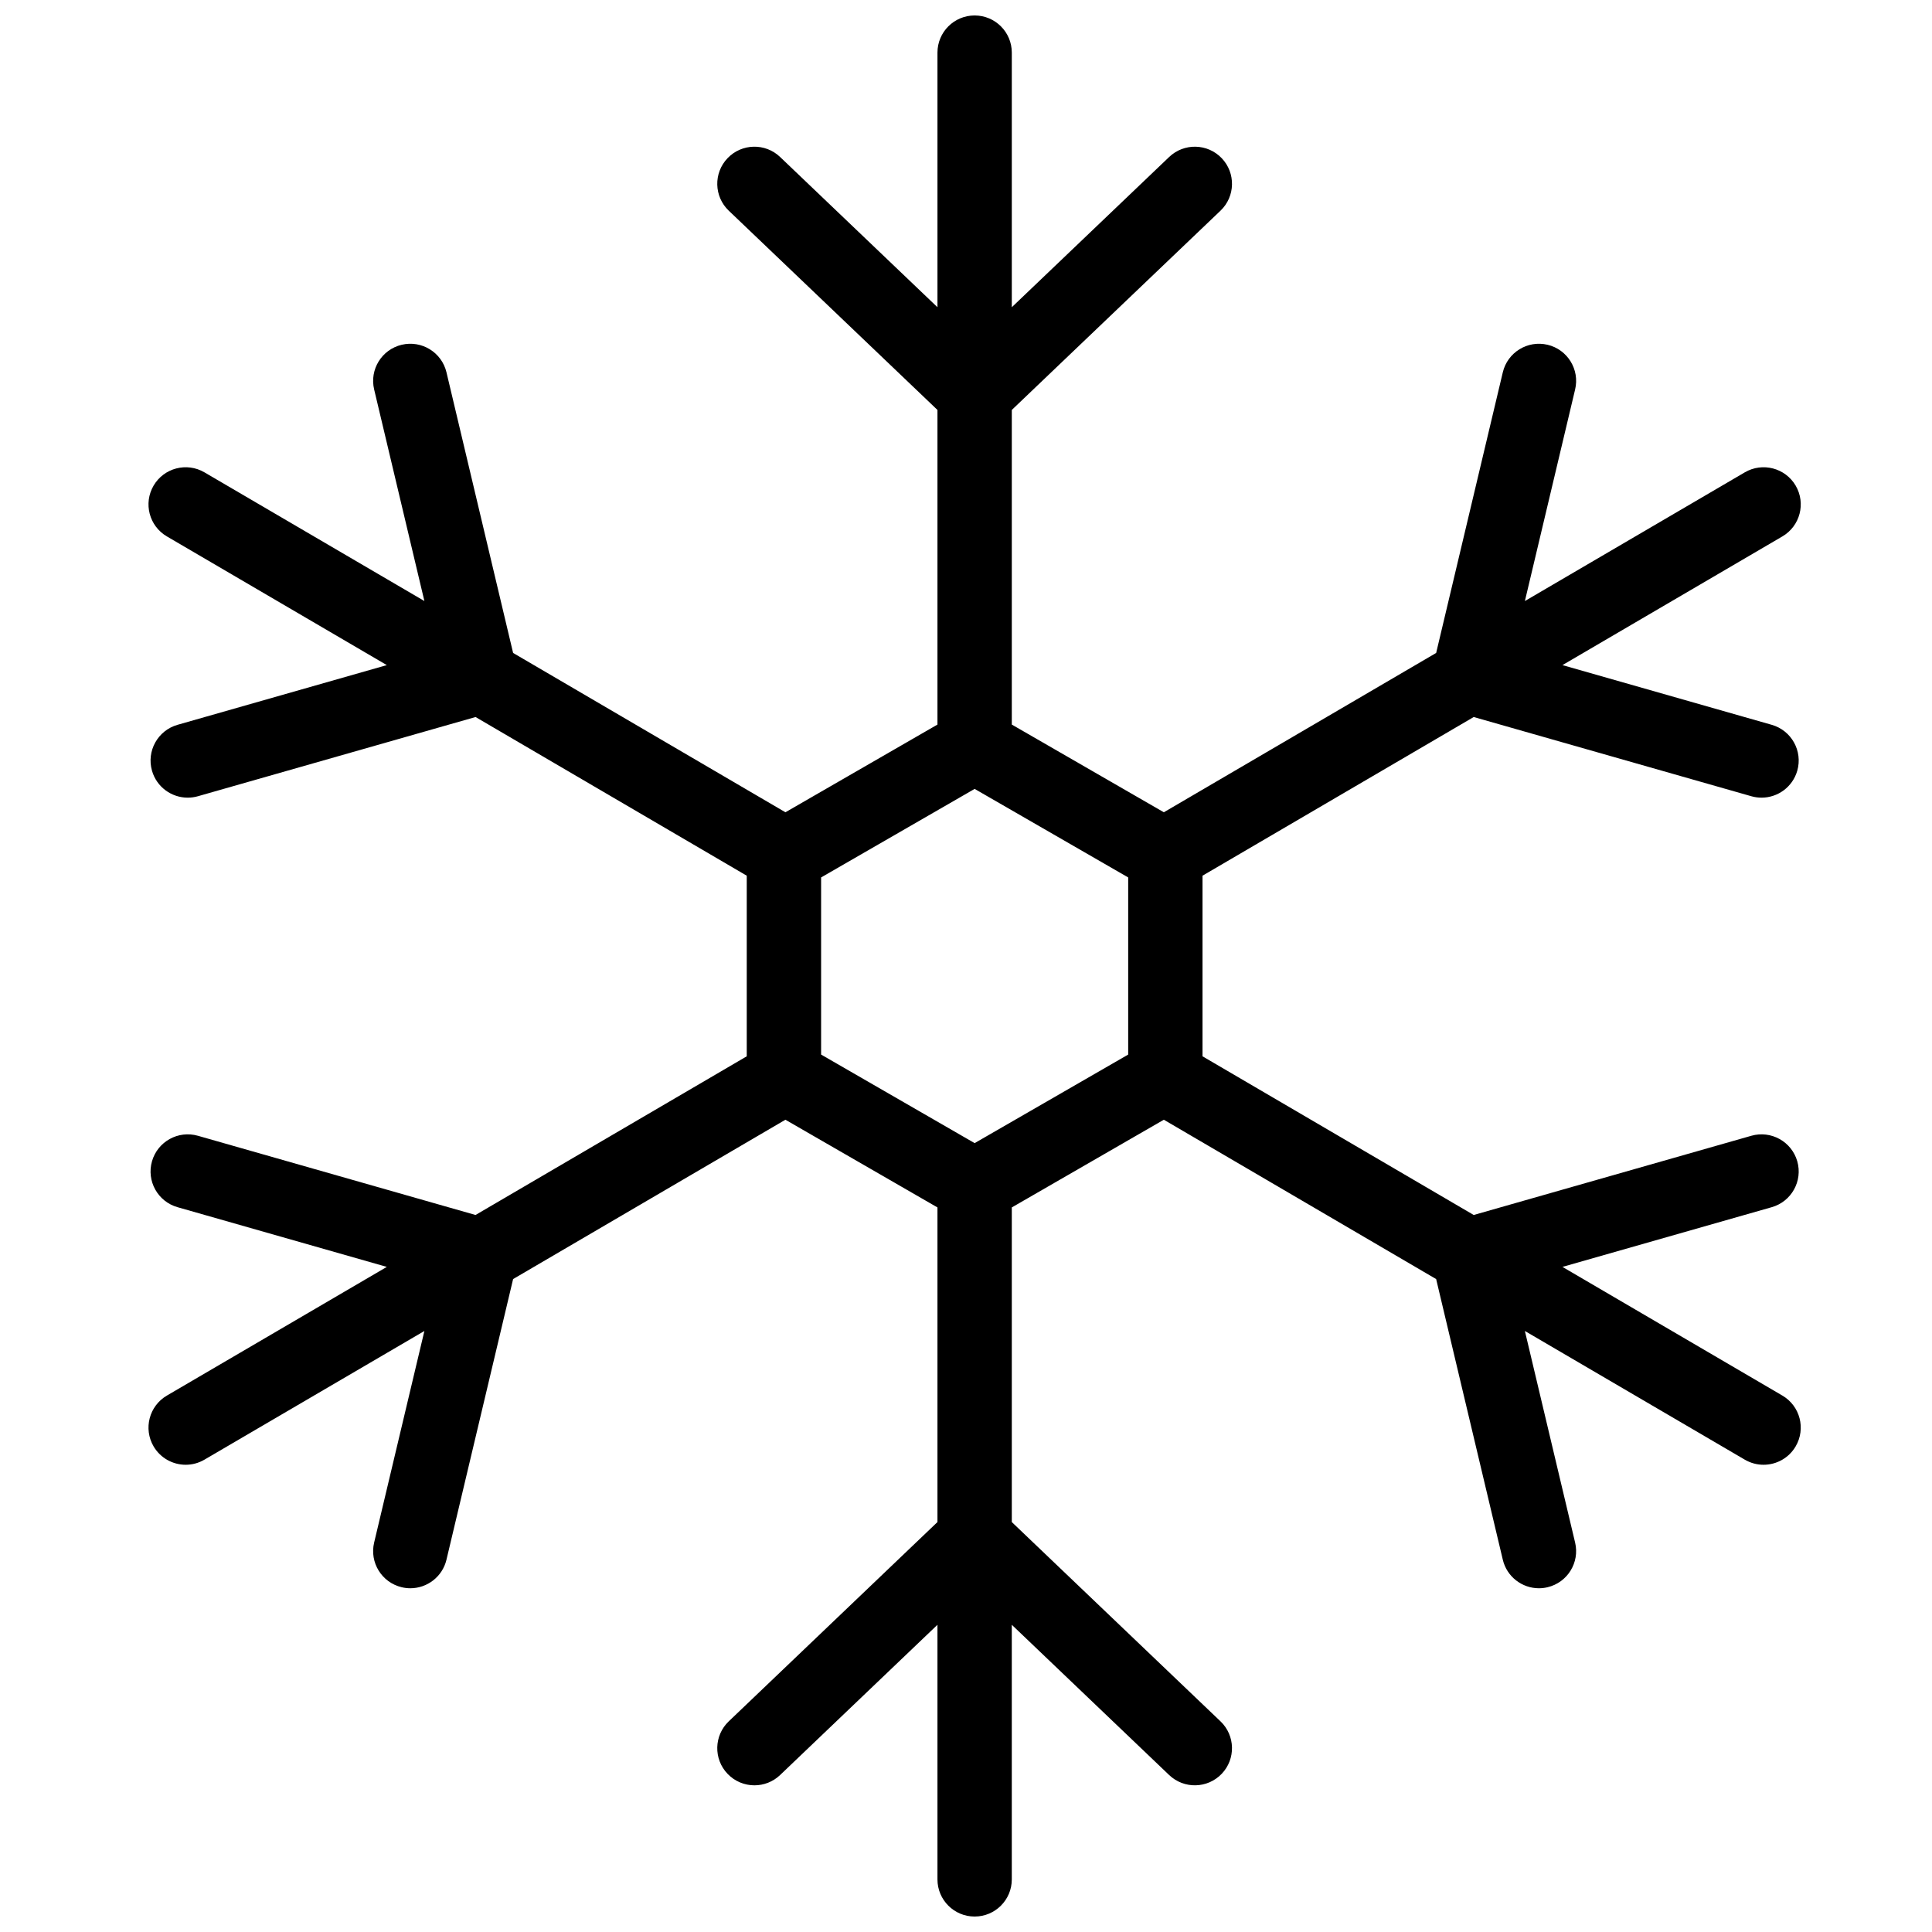 <?xml version="1.0" encoding="UTF-8"?>
<!-- Uploaded to: SVG Repo, www.svgrepo.com, Generator: SVG Repo Mixer Tools -->
<svg width="800px" height="800px" version="1.1" viewBox="144 144 512 512" xmlns="http://www.w3.org/2000/svg">
 <defs>
  <clipPath id="a">
   <path d="m183 148.09h439v503.81h-439z"/>
  </clipPath>
 </defs>
 <g clip-path="url(#a)">
  <path d="m402.29 446.94-40.688-23.469v-46.941l40.688-23.465 40.691 23.465v46.941zm214.06 66.902-58.285-34.102 55.465-15.824c5.231-1.492 8.258-6.938 6.766-12.164-1.496-5.227-6.953-8.25-12.176-6.762l-73.57 20.992-71.871-42.051v-47.863l71.871-42.051 73.57 20.992c0.902 0.258 1.812 0.379 2.707 0.379 4.289 0 8.23-2.816 9.469-7.141 1.492-5.223-1.535-10.668-6.766-12.164l-55.465-15.824 58.285-34.105c4.695-2.746 6.269-8.77 3.519-13.461-2.75-4.688-8.781-6.266-13.477-3.519l-58.281 34.105 13.312-56.07c1.258-5.285-2.016-10.59-7.309-11.844-5.293-1.254-10.602 2.016-11.855 7.301l-17.664 74.371-72.164 42.223-40.293-23.242v-83.379l55.309-52.809c3.934-3.754 4.074-9.984 0.316-13.914-3.758-3.93-9.992-4.066-13.926-0.312l-41.699 39.812v-67.48c0-5.434-4.41-9.84-9.852-9.84-5.438 0-9.848 4.406-9.848 9.84v67.48l-41.699-39.812c-3.934-3.758-10.168-3.617-13.926 0.312-3.758 3.93-3.617 10.16 0.316 13.914l55.309 52.809v83.379l-40.293 23.242-72.164-42.223-17.66-74.371c-1.258-5.285-6.566-8.555-11.859-7.301-5.293 1.254-8.566 6.559-7.309 11.844l13.316 56.07-58.289-34.105c-4.691-2.746-10.727-1.172-13.477 3.519-2.746 4.691-1.172 10.715 3.523 13.461l58.285 34.105-55.465 15.824c-5.231 1.496-8.258 6.941-6.766 12.164 1.234 4.324 5.18 7.141 9.465 7.141 0.898 0 1.809-0.121 2.711-0.379l73.57-20.992 71.871 42.051v47.863l-71.875 42.051-73.566-20.992c-5.231-1.488-10.68 1.535-12.176 6.762-1.492 5.227 1.535 10.672 6.766 12.164l55.465 15.824-58.285 34.102c-4.695 2.75-6.269 8.777-3.523 13.465 1.836 3.129 5.129 4.871 8.512 4.871 1.688 0 3.402-0.438 4.965-1.352l58.289-34.102-13.316 56.066c-1.258 5.289 2.016 10.59 7.309 11.844 0.766 0.184 1.531 0.27 2.285 0.27 4.457 0 8.5-3.047 9.574-7.57l17.66-74.371 72.164-42.223 40.293 23.242v83.379l-55.309 52.812c-3.934 3.754-4.074 9.98-0.316 13.91 1.934 2.023 4.527 3.043 7.121 3.043 2.445 0 4.898-0.906 6.805-2.727l41.699-39.816v67.48c0 5.434 4.41 9.84 9.848 9.84 5.441 0 9.852-4.406 9.852-9.84v-67.48l41.699 39.816c3.934 3.754 10.164 3.613 13.926-0.316 3.758-3.93 3.617-10.156-0.316-13.91l-55.309-52.812v-83.379l40.293-23.242 72.164 42.227 17.664 74.367c1.07 4.523 5.113 7.57 9.57 7.57 0.754 0 1.52-0.086 2.285-0.27 5.293-1.254 8.566-6.555 7.309-11.844l-13.312-56.066 58.281 34.102c1.566 0.914 3.277 1.352 4.969 1.352 3.383 0 6.676-1.742 8.508-4.871 2.75-4.688 1.176-10.715-3.519-13.465z" fill-rule="evenodd"/>
 </g>
</svg>